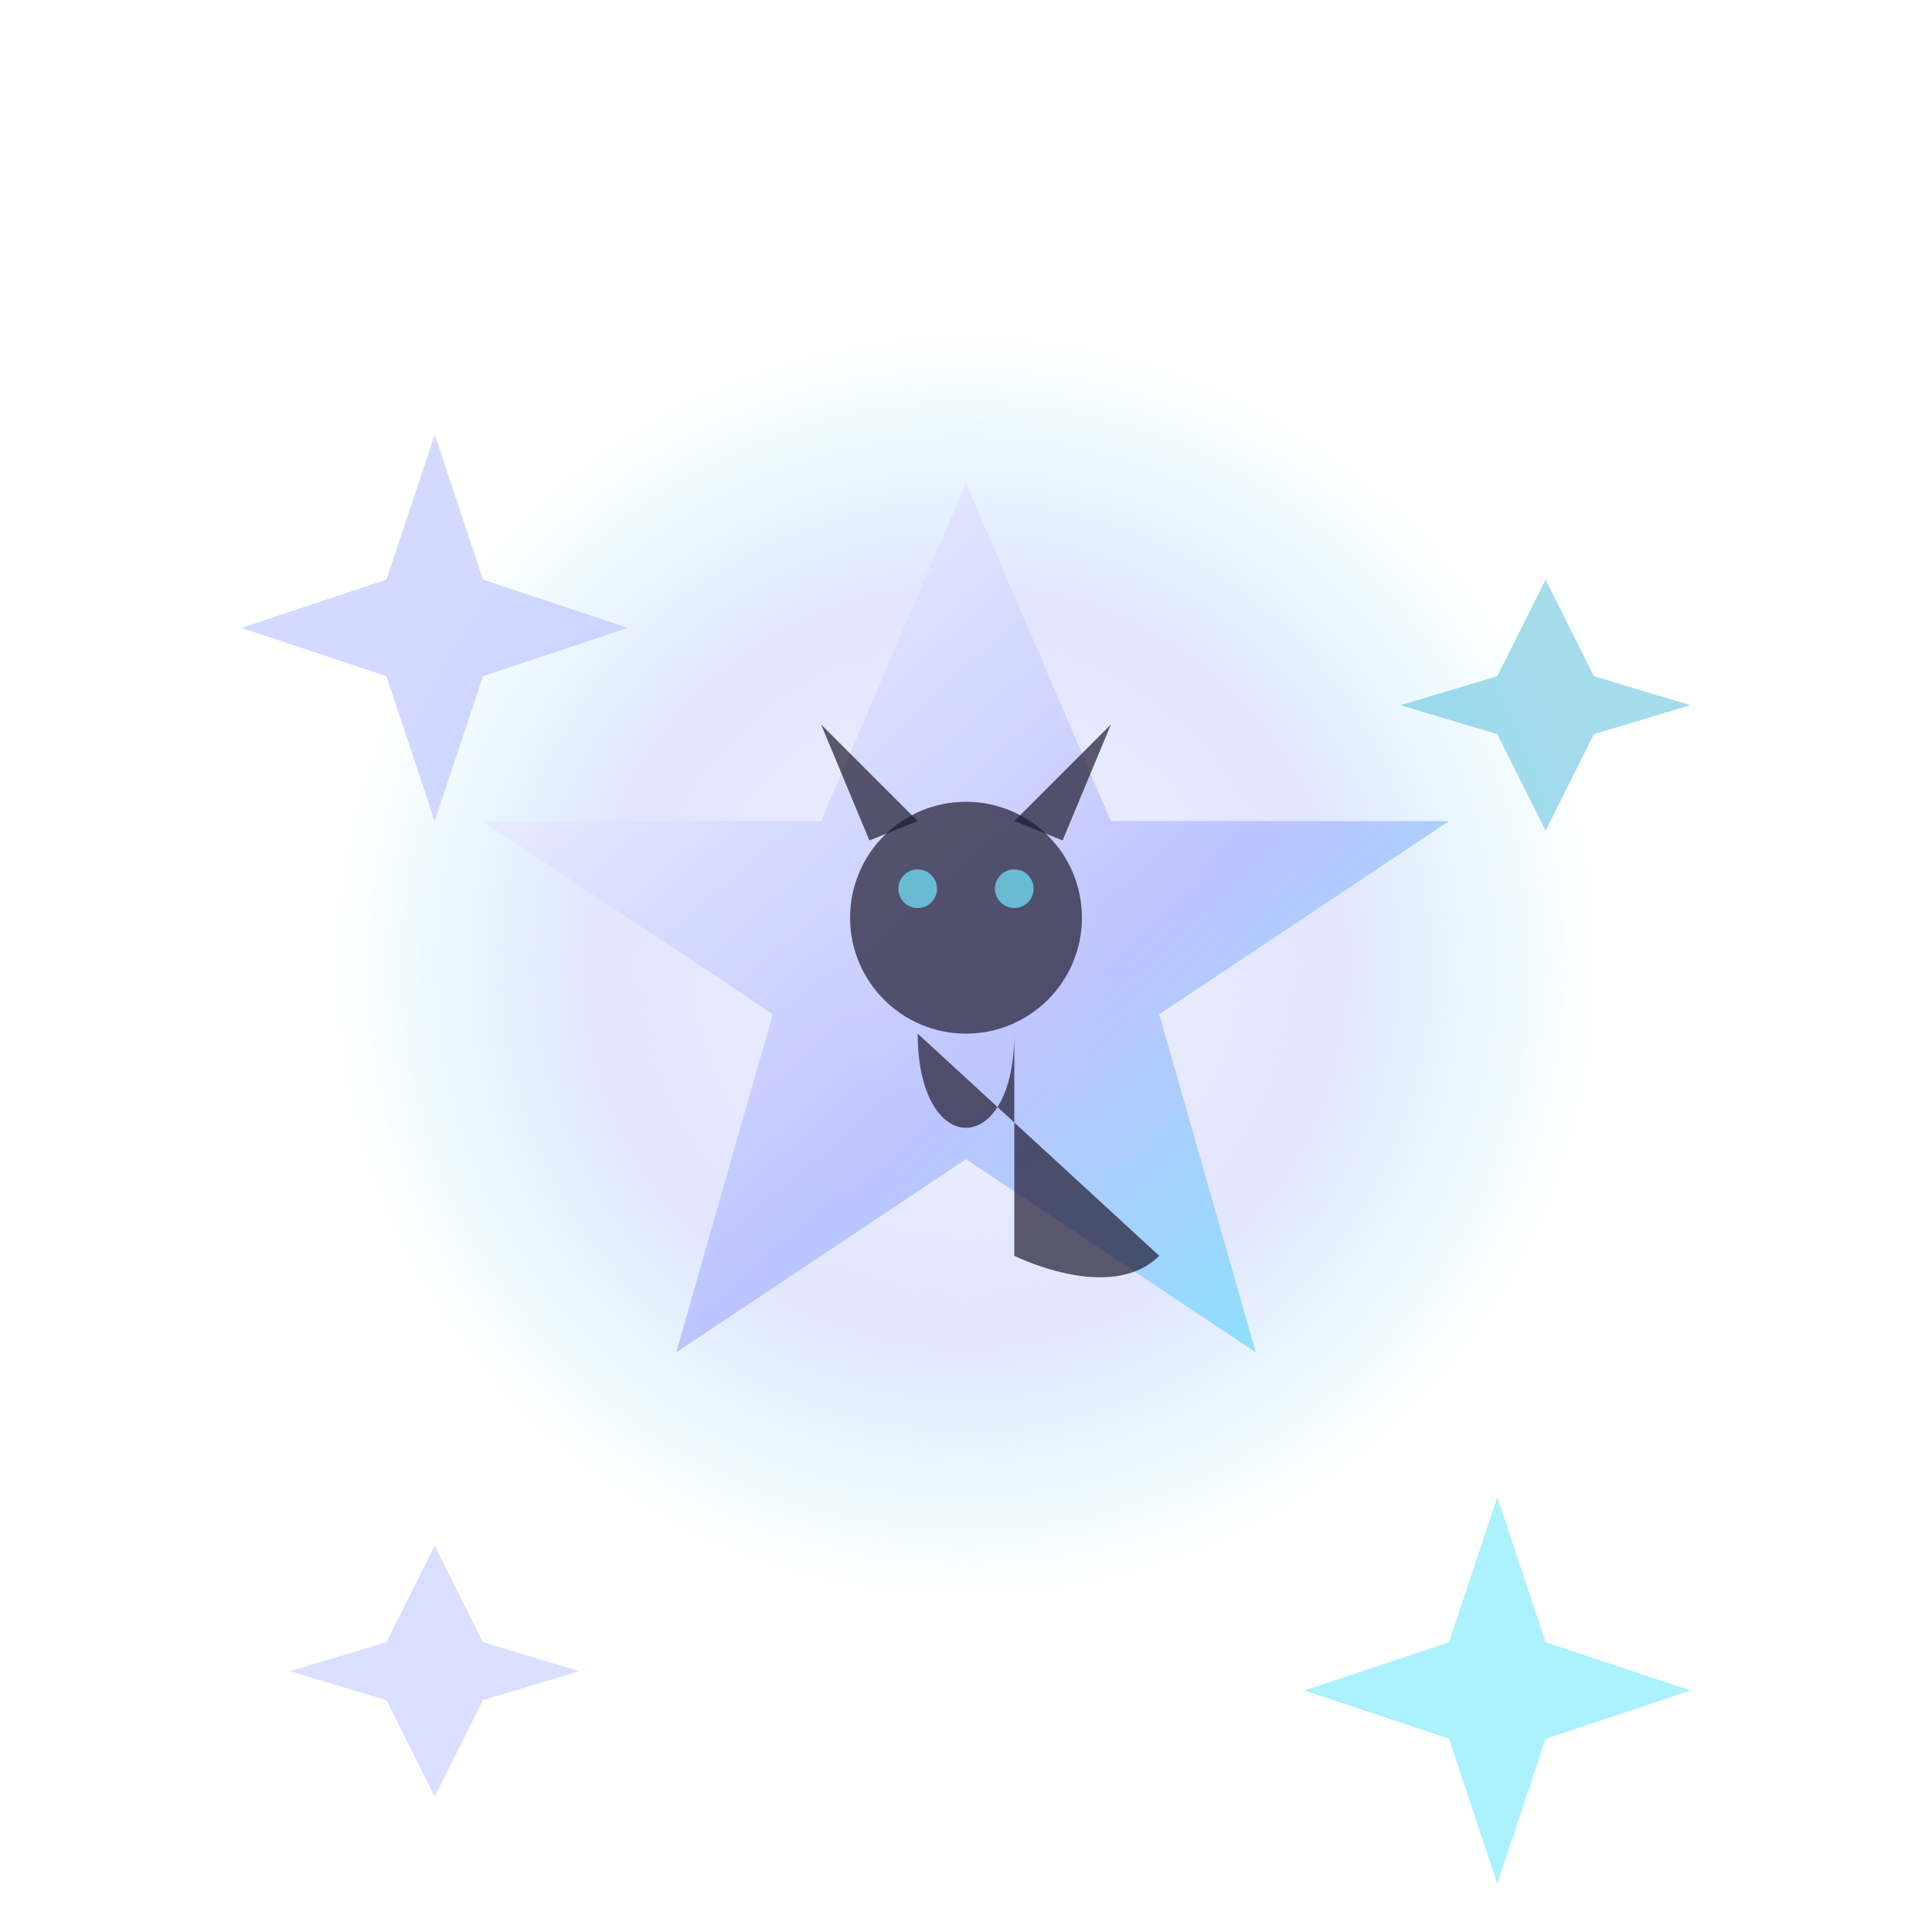 <svg xmlns="http://www.w3.org/2000/svg" viewBox="0 0 200 200">
    <!-- Фон - прозрачный -->
    <defs>
        <radialGradient id="starGlow" cx="50%" cy="50%" r="50%" fx="50%" fy="50%">
            <stop offset="0%" stop-color="#ffffff" stop-opacity="0.8"/>
            <stop offset="60%" stop-color="#b8c0ff" stop-opacity="0.4"/>
            <stop offset="100%" stop-color="#74e8ff" stop-opacity="0"/>
        </radialGradient>

        <filter id="starlight" x="-30%" y="-30%" width="160%" height="160%">
            <feGaussianBlur stdDeviation="3" result="blur"/>
            <feComposite in="SourceGraphic" in2="blur" operator="over"/>
        </filter>

        <linearGradient id="starGradient" x1="0%" y1="0%" x2="100%" y2="100%">
            <stop offset="0%" stop-color="#ffffff"/>
            <stop offset="60%" stop-color="#b8c0ff"/>
            <stop offset="100%" stop-color="#74e8ff"/>
        </linearGradient>
    </defs>

    <!-- Анимированное свечение вокруг звезды -->
    <circle cx="100" cy="100" r="65" fill="url(#starGlow)">
        <animate attributeName="r" values="65;75;65" dur="6s" repeatCount="indefinite"/>
        <animate attributeName="opacity" values="0.7;0.9;0.7" dur="6s" repeatCount="indefinite"/>
    </circle>

    <!-- Лунная звезда с котом -->
    <g filter="url(#starlight)">
        <!-- Основная звезда (5 лучей) -->
        <path d="M100,50 L85,85 L50,85 L80,105 L70,140 L100,120 L130,140 L120,105 L150,85 L115,85 Z"
              fill="url(#starGradient)" fill-opacity="0.9">
            <animate attributeName="fill-opacity" values="0.8;1;0.8" dur="5s" repeatCount="indefinite"/>
        </path>

        <!-- Силуэт кота в центре звезды -->
        <g fill="#1f1a2e" fill-opacity="0.7">
            <!-- Голова кота -->
            <circle cx="100" cy="95" r="12"/>

            <!-- Уши -->
            <path d="M90,87 L85,75 L95,85 Z"/>
            <path d="M110,87 L115,75 L105,85 Z"/>

            <!-- Глаза -->
            <circle cx="95" cy="92" r="2" fill="#74e8ff"/>
            <circle cx="105" cy="92" r="2" fill="#74e8ff"/>

            <!-- Тело и хвост -->
            <path d="M95,107 C95,120 105,120 105,107 L105,130 C105,130 115,135 120,130">
                <animate attributeName="d" values="M95,107 C95,120 105,120 105,107 L105,130 C105,130 115,135 120,130;M95,107 C95,120 105,120 105,107 L105,130 C105,130 120,140 125,135;M95,107 C95,120 105,120 105,107 L105,130 C105,130 115,135 120,130" dur="5s" repeatCount="indefinite"/>
            </path>
        </g>
    </g>

    <!-- Дополнительные маленькие звездочки -->
    <g>
        <!-- Четырехконечная звезда (верхняя левая) -->
        <path d="M45,45 L50,60 L65,65 L50,70 L45,85 L40,70 L25,65 L40,60 Z" fill="#b8c0ff" fill-opacity="0.6">
            <animate attributeName="opacity" values="0.4;0.8;0.4" dur="7s" repeatCount="indefinite"/>
        </path>

        <!-- Четырехконечная звезда (нижняя правая) -->
        <path d="M155,155 L160,170 L175,175 L160,180 L155,195 L150,180 L135,175 L150,170 Z" fill="#74e8ff" fill-opacity="0.6">
            <animate attributeName="opacity" values="0.5;0.9;0.5" dur="6s" repeatCount="indefinite"/>
        </path>

        <!-- Маленькая третья звезда -->
        <path d="M160,60 L165,70 L175,73 L165,76 L160,86 L155,76 L145,73 L155,70 Z" fill="#4bbbda" fill-opacity="0.5">
            <animate attributeName="opacity" values="0.6;1;0.6" dur="5s" repeatCount="indefinite"/>
        </path>

        <!-- Маленькая четвертая звезда -->
        <path d="M45,160 L50,170 L60,173 L50,176 L45,186 L40,176 L30,173 L40,170 Z" fill="#b8c0ff" fill-opacity="0.5">
            <animate attributeName="opacity" values="0.4;0.8;0.4" dur="4s" repeatCount="indefinite"/>
        </path>
    </g>

    <!-- Маленькие сверкающие точки -->
    <g fill="white">
        <circle cx="30" cy="30" r="1">
            <animate attributeName="opacity" values="0.2;1;0.2" dur="3s" repeatCount="indefinite"/>
        </circle>
        <circle cx="170" cy="30" r="1">
            <animate attributeName="opacity" values="0.3;1;0.3" dur="4s" repeatCount="indefinite"/>
        </circle>
        <circle cx="170" cy="170" r="1">
            <animate attributeName="opacity" values="0.4;1;0.4" dur="5s" repeatCount="indefinite"/>
        </circle>
        <circle cx="30" cy="170" r="1">
            <animate attributeName="opacity" values="0.3;1;0.3" dur="6s" repeatCount="indefinite"/>
        </circle>
        <circle cx="100" cy="30" r="1">
            <animate attributeName="opacity" values="0.5;1;0.5" dur="3.5s" repeatCount="indefinite"/>
        </circle>
        <circle cx="170" cy="100" r="1">
            <animate attributeName="opacity" values="0.2;1;0.2" dur="4.5s" repeatCount="indefinite"/>
        </circle>
        <circle cx="100" cy="170" r="1">
            <animate attributeName="opacity" values="0.5;1;0.5" dur="3s" repeatCount="indefinite"/>
        </circle>
        <circle cx="30" cy="100" r="1">
            <animate attributeName="opacity" values="0.4;1;0.4" dur="5.5s" repeatCount="indefinite"/>
        </circle>
    </g>
</svg>